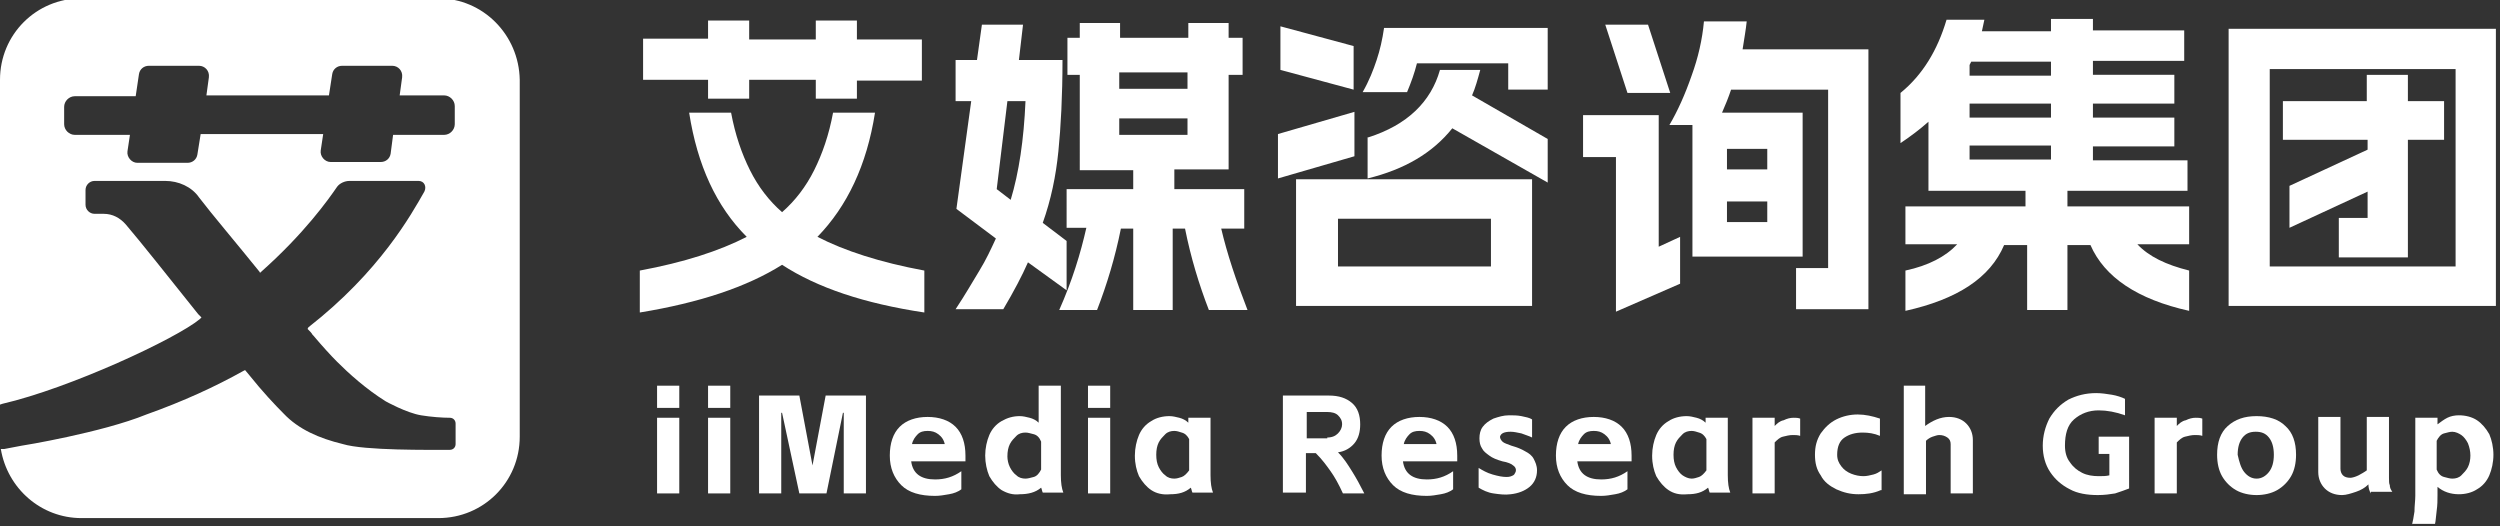 <?xml version="1.0" encoding="utf-8"?>
<!-- Generator: Adobe Illustrator 28.2.0, SVG Export Plug-In . SVG Version: 6.00 Build 0)  -->
<svg version="1.1" id="图层_1" xmlns="http://www.w3.org/2000/svg" xmlns:xlink="http://www.w3.org/1999/xlink" x="0px" y="0px"
	 viewBox="0 0 304 64" style="enable-background:new 0 0 304 64;" xml:space="preserve">
<rect x="0" y="0" width="304" height="64" fill="#333333" stroke="none"/>
<style type="text/css">
	.st0{fill-rule:evenodd;clip-rule:evenodd;fill:#FFFFFF;}
	.st1{fill:#FFFFFF;}
</style>
<g>
	<path class="st0" d="M53.3-0.2H9.9C4.4-0.2,0,4.2,0,9.7v39.5l0.3-0.1c8.2-1.9,21.1-7.9,24-10.3l0,0l0.2-0.2l-0.4-0.4
		c-3.6-4.5-7-8.8-8.8-10.9c-0.7-0.8-1.6-1.3-2.7-1.3h-0.1c0,0,0,0-0.1,0h-0.9c-0.6,0-1.1-0.5-1.1-1.1v-1.8c0-0.6,0.5-1.1,1.1-1.1
		l0.9,0c0,0,0,0,0.1,0h0.1l3.7,0h0l3.8,0c1.6,0,3.2,0.7,4.1,2c1.6,2.1,4.5,5.5,7.4,9.1c0,0,0,0,0,0l0,0.1l0.1-0.1
		c5.3-4.7,8.2-8.8,9.3-10.4c0.3-0.4,0.9-0.7,1.5-0.7h8.4c0.7,0,1,0.7,0.7,1.3c-1.6,2.8-5.4,9.7-14.1,16.5L37.4,40l0.1,0.1
		c0,0,0,0,0,0c0.2,0.2,0.4,0.4,0.5,0.6l0.1,0.1l0,0c1.1,1.3,2.1,2.4,2.9,3.2c1.4,1.4,3.5,3.3,5.9,4.8c0,0,0,0,0,0
		c0,0,2.5,1.4,4.3,1.7c1.2,0.2,2.6,0.3,3.5,0.3c0.4,0,0.7,0.3,0.7,0.7v2.5c0,0.4-0.3,0.7-0.7,0.7c-2.4,0-10.4,0.1-13-0.7
		c-2.9-0.7-5.4-1.8-7.2-3.7c-1.1-1.1-2.6-2.7-4.2-4.7l-0.5-0.6l-0.2,0.1c-3.4,1.9-7.3,3.7-11.8,5.3c-5.4,2.2-15.1,3.8-15.2,3.8
		l-2.1,0.4l-0.4,0l0,0C0.9,59.4,5,63,9.9,63h43.4c5.5,0,9.9-4.4,9.9-9.9V9.7C63.1,4.2,58.7-0.2,53.3-0.2z M55.3,15.1
		c0,0.7-0.6,1.3-1.3,1.3h-6.2l-0.3,2.3c-0.1,0.6-0.6,1-1.2,1h-6.1c-0.7,0-1.3-0.7-1.2-1.4l0.3-2H24.4L24,18.8c-0.1,0.6-0.6,1-1.2,1
		h-6.1c-0.7,0-1.3-0.7-1.2-1.4l0.3-2H9.1c-0.7,0-1.3-0.6-1.3-1.3V13c0-0.7,0.6-1.3,1.3-1.3h7.4L16.9,9c0.1-0.6,0.6-1,1.2-1h6.1
		c0.7,0,1.3,0.6,1.2,1.4l-0.3,2.2H40L40.4,9c0.1-0.6,0.6-1,1.2-1h6.1c0.7,0,1.3,0.6,1.2,1.4l-0.3,2.2H54c0.7,0,1.3,0.6,1.3,1.3V15.1
		z"/>
	<g>
		<g>
			<path class="st1" d="M95.1,32.2c-4.3,2.7-10,4.6-17.3,5.8v-5.1c5.4-1,9.7-2.4,13-4.1c-3.7-3.7-6-8.7-7-15.1h5.1
				c0.5,2.7,1.3,5,2.3,7c1,2,2.3,3.7,3.9,5.1c1.6-1.4,2.9-3.1,3.9-5.1c1-2,1.8-4.3,2.3-7h5.1c-1,6.4-3.4,11.4-7,15.1
				c3.3,1.7,7.6,3.1,13,4.1V38C105.1,36.9,99.4,35,95.1,32.2z M78.2,4.7h7.9V2.5h5v2.3h8.1V2.5h5v2.3h7.9v5h-7.9V12h-5V9.7h-8.1V12
				h-5V9.7h-7.9V4.7z"/>
			<path class="st1" d="M125,31.9c-0.7,1.6-1.7,3.5-3,5.7h-5.8c1.2-1.8,2.1-3.4,2.9-4.7c0.8-1.3,1.4-2.6,2-3.9l-4.8-3.6l1.8-13.1
				h-1.9v-5h2.6l0.6-4.3h5l-0.5,4.3h5.3c0,4.4-0.2,8.1-0.5,11.1c-0.3,3-0.9,5.9-1.9,8.7l2.9,2.2v6L125,31.9z M122.9,24.3
				c1-3.3,1.6-7.3,1.8-12h-2.2L121.2,23L122.9,24.3z M132.1,27.7h-2.4V23h8.1v-2.3h-6.5V9.1h-1.5V4.6h1.5V2.8h4.9v1.8h8.3V2.8h4.9
				v1.8h1.7v4.5h-1.7v11.5h-6.6V23h8.5v4.8h-2.8c0.7,3,1.8,6.3,3.2,9.9H147c-1.2-3.1-2.2-6.4-2.9-9.9h-1.5v9.9h-4.8v-9.9h-1.5
				c-0.7,3.5-1.7,6.8-2.9,9.9h-4.6C130.4,34.1,131.4,30.8,132.1,27.7z M144.4,10.8v-2h-8.3v2H144.4z M144.4,16.4v-2h-8.3v2H144.4z"
				/>
			<path class="st1" d="M155.4,16.3l9.3-2.7V19l-9.3,2.7V16.3z M155.7,3.2l8.9,2.4v5.3l-8.9-2.4V3.2z M186.3,37.2h-28.7V21.8h28.7
				V37.2z M181.3,32.4v-5.8h-18.6v5.8H181.3z M167.4,7.3c0.4-1.2,0.7-2.5,0.9-3.9h19.9v7.5h-4.8V7.7h-11.1c-0.3,1.2-0.7,2.3-1.2,3.5
				h-5.4C166.5,9.8,167,8.5,167.4,7.3z M166.4,16.7c4.7-1.5,7.6-4.3,8.7-8.2h4.9c-0.3,1.1-0.6,2.2-1,3.1l9.2,5.3v5.3l-11.6-6.6
				c-2.4,3-5.8,5-10.3,6.1V16.7z"/>
			<path class="st1" d="M192.5,14h9.2v16l2.6-1.2v5.7l-7.8,3.4V19.1h-4V14z M200.4,3l2.7,8.3h-5.2L195.2,3H200.4z M227.1,37.6h-8.7
				v-5h3.9V10.9h-11.8c-0.3,0.9-0.7,1.9-1.1,2.8h9.8v17.5h-13.4V15.2H203c1-1.7,1.9-3.7,2.7-6c0.8-2.2,1.3-4.4,1.5-6.6h5.2
				c-0.1,1-0.3,2.1-0.5,3.4h15.3V37.6z M214.9,20.6v-2.5H210v2.5H214.9z M214.9,27v-2.5H210V27H214.9z"/>
			<path class="st1" d="M231.5,25.1h14.8v-1.9h-11.8v-8.4c-1,0.9-2.2,1.8-3.4,2.6v-6.1c2.7-2.2,4.5-5.2,5.6-8.9h4.6L241,3.8h8.4V2.3
				h5.1v1.4h11.1v3.7h-11.1v1.7h9.9v3.5h-9.9v1.7h9.9v3.5h-9.9v1.7h11.5v3.7h-14.6v1.9h14.8v4.6h-6.3c1.4,1.5,3.5,2.5,6.3,3.2v4.9
				c-6.3-1.4-10.3-4.1-12-8h-2.8v7.9h-4.9v-7.9h-2.8c-1.7,4-5.7,6.6-12,8v-4.9c2.8-0.6,4.9-1.7,6.3-3.2h-6.3V25.1z M249.4,9.1V7.5
				h-9.7l-0.2,0.4v1.3H249.4z M249.4,14.3v-1.7h-9.9v1.7H249.4z M249.4,19.4v-1.7h-9.9v1.7H249.4z"/>
			<path class="st1" d="M303.5,37.2H271V3.5h32.5V37.2z M298.6,32.4v-24H276v24H298.6z M277.5,12.3h10.3V9.1h5v3.2h4.4V17h-4.4
				l0,14.3h-8.4v-4.8h3.5v-3.2l-9.5,4.4v-5.1l9.5-4.4V17h-10.3V12.3z"/>
		</g>
	</g>
	<g>
		<g>
			<path class="st1" d="M79.9,46.9h2.7v2.7h-2.7V46.9z M82.6,50.8v9.2h-2.7v-9.2H82.6z"/>
			<path class="st1" d="M86.1,46.9h2.7v2.7h-2.7V46.9z M88.8,50.8v9.2h-2.7v-9.2H88.8z"/>
			<path class="st1" d="M95.1,50.2H95v9.8h-2.7V48.1h4.9l1.6,8.5l0,0.2l0-0.2l1.6-8.5h4.9v11.9h-2.7v-9.8h-0.1l-2,9.8h-3.3
				L95.1,50.2z"/>
			<path class="st1" d="M116.9,59.5c-0.4,0.3-0.9,0.5-1.5,0.6c-0.6,0.1-1.1,0.2-1.7,0.2c-1.8,0-3.2-0.4-4.1-1.3
				c-0.9-0.9-1.4-2.1-1.4-3.6c0-1.5,0.4-2.7,1.2-3.5c0.8-0.8,2-1.2,3.4-1.2c1.4,0,2.6,0.4,3.4,1.2c0.8,0.8,1.2,2,1.2,3.5
				c0,0.2,0,0.4,0,0.7h-6.6c0.2,1.5,1.2,2.2,2.9,2.2c1.2,0,2.2-0.3,3.2-1V59.5z M114.9,54.1c-0.1-0.6-0.4-1-0.8-1.3
				c-0.4-0.3-0.8-0.4-1.3-0.4c-0.5,0-0.9,0.1-1.2,0.4c-0.3,0.3-0.6,0.7-0.7,1.2H114.9z"/>
			<path class="st1" d="M121.8,59.6c-0.6-0.4-1.1-1-1.5-1.7c-0.3-0.7-0.5-1.6-0.5-2.5c0-0.9,0.2-1.8,0.5-2.5
				c0.3-0.7,0.8-1.3,1.5-1.7s1.4-0.6,2.2-0.6c0.4,0,0.8,0.1,1.2,0.2c0.4,0.1,0.8,0.3,1.1,0.6v-4.5h2.7v10.9c0,0.9,0.1,1.6,0.3,2.1
				h-2.5c-0.1-0.2-0.1-0.4-0.2-0.6c-0.7,0.6-1.6,0.8-2.6,0.8C123.2,60.2,122.5,60,121.8,59.6z M122.8,56.8c0.2,0.4,0.5,0.8,0.8,1
				c0.3,0.3,0.7,0.4,1.1,0.4c0.3,0,0.6-0.1,1-0.2c0.4-0.1,0.7-0.5,0.9-0.9v-3.4c-0.2-0.5-0.5-0.8-0.9-0.9c-0.4-0.1-0.7-0.2-1-0.2
				c-0.4,0-0.8,0.1-1.1,0.4c-0.3,0.3-0.6,0.6-0.8,1c-0.2,0.4-0.3,0.9-0.3,1.5C122.5,55.9,122.6,56.4,122.8,56.8z"/>
			<path class="st1" d="M132.3,46.9h2.7v2.7h-2.7V46.9z M135,50.8v9.2h-2.7v-9.2H135z"/>
			<path class="st1" d="M140,59.6c-0.6-0.4-1.1-1-1.5-1.7c-0.3-0.7-0.5-1.5-0.5-2.5c0-0.9,0.2-1.8,0.5-2.5c0.3-0.7,0.8-1.3,1.5-1.7
				c0.6-0.4,1.4-0.6,2.2-0.6c0.4,0,0.8,0.1,1.2,0.2c0.4,0.1,0.8,0.3,1.1,0.6v-0.6h2.7v7c0,0.9,0.1,1.6,0.3,2.1h-2.5
				c-0.1-0.2-0.1-0.4-0.2-0.6c-0.7,0.6-1.5,0.8-2.5,0.8C141.4,60.2,140.6,60,140,59.6z M140.9,56.8c0.2,0.4,0.5,0.8,0.8,1
				c0.3,0.3,0.7,0.4,1.1,0.4c0.3,0,0.6-0.1,0.9-0.2c0.3-0.1,0.6-0.4,0.9-0.8v-3.8c-0.2-0.4-0.5-0.7-0.9-0.8
				c-0.3-0.1-0.6-0.2-0.9-0.2c-0.4,0-0.8,0.1-1.1,0.4c-0.3,0.3-0.6,0.6-0.8,1s-0.3,0.9-0.3,1.5C140.6,55.9,140.7,56.4,140.9,56.8z"
				/>
			<path class="st1" d="M161.6,48.1c1.2,0,2.1,0.3,2.8,0.9c0.7,0.6,1,1.5,1,2.6c0,0.9-0.2,1.7-0.7,2.3c-0.5,0.6-1.2,1-2,1.1
				c0.7,0.7,1.2,1.5,1.7,2.3c0.5,0.8,1,1.7,1.5,2.7h-2.6c-0.5-1.1-1-2-1.5-2.7c-0.5-0.7-1-1.4-1.8-2.2h-1.2v4.8h-2.8V48.1H161.6z
				 M161.4,53.2c0.6,0,1-0.2,1.3-0.5c0.3-0.3,0.5-0.7,0.5-1.1c0-0.5-0.2-0.8-0.5-1.1c-0.3-0.3-0.8-0.4-1.3-0.4h-2.5v3.2H161.4z"/>
			<path class="st1" d="M176.7,59.5c-0.4,0.3-0.9,0.5-1.5,0.6c-0.6,0.1-1.1,0.2-1.7,0.2c-1.8,0-3.2-0.4-4.1-1.3
				c-0.9-0.9-1.4-2.1-1.4-3.6c0-1.5,0.4-2.7,1.2-3.5c0.8-0.8,2-1.2,3.4-1.2c1.4,0,2.6,0.4,3.4,1.2c0.8,0.8,1.2,2,1.2,3.5
				c0,0.2,0,0.4,0,0.7h-6.6c0.2,1.5,1.2,2.2,2.9,2.2c1.2,0,2.2-0.3,3.2-1V59.5z M174.7,54.1c-0.1-0.6-0.4-1-0.8-1.3
				c-0.4-0.3-0.8-0.4-1.3-0.4c-0.5,0-0.9,0.1-1.2,0.4c-0.3,0.3-0.6,0.7-0.7,1.2H174.7z"/>
			<path class="st1" d="M181.6,60c-0.7-0.1-1.3-0.4-1.8-0.7v-2.4c0.5,0.3,1,0.6,1.7,0.8c0.7,0.2,1.2,0.3,1.7,0.3
				c0.4,0,0.6-0.1,0.8-0.2c0.2-0.1,0.2-0.3,0.3-0.4c0.1-0.3,0-0.6-0.3-0.8c-0.2-0.2-0.7-0.4-1.3-0.5c-0.7-0.2-1.2-0.4-1.6-0.7
				c-0.4-0.3-0.7-0.5-0.9-0.9c-0.2-0.3-0.3-0.7-0.3-1.2c0-0.5,0.1-1,0.4-1.4c0.3-0.4,0.7-0.7,1.3-1c0.6-0.2,1.2-0.4,1.9-0.4
				c0.5,0,1,0,1.5,0.1c0.5,0.1,1,0.2,1.3,0.4v2.2c-0.4-0.2-0.8-0.3-1.3-0.5c-0.5-0.1-0.9-0.2-1.3-0.2c-0.8,0-1.2,0.2-1.3,0.6
				c0,0.2,0.1,0.4,0.3,0.6s0.6,0.3,1.1,0.5c0.7,0.2,1.2,0.4,1.7,0.7c0.4,0.2,0.8,0.5,1,0.9c0.2,0.4,0.4,0.8,0.4,1.4
				c0,0.8-0.3,1.5-0.9,2c-0.6,0.5-1.4,0.8-2.3,0.9C183,60.2,182.3,60.1,181.6,60z"/>
			<path class="st1" d="M197.9,59.5c-0.4,0.3-0.9,0.5-1.5,0.6c-0.6,0.1-1.1,0.2-1.7,0.2c-1.8,0-3.2-0.4-4.1-1.3
				c-0.9-0.9-1.4-2.1-1.4-3.6c0-1.5,0.4-2.7,1.2-3.5c0.8-0.8,2-1.2,3.4-1.2c1.4,0,2.6,0.4,3.4,1.2c0.8,0.8,1.2,2,1.2,3.5
				c0,0.2,0,0.4,0,0.7h-6.6c0.2,1.5,1.2,2.2,2.9,2.2c1.2,0,2.2-0.3,3.2-1V59.5z M195.9,54.1c-0.1-0.6-0.4-1-0.8-1.3
				c-0.4-0.3-0.8-0.4-1.3-0.4c-0.5,0-0.9,0.1-1.2,0.4c-0.3,0.3-0.6,0.7-0.7,1.2H195.9z"/>
			<path class="st1" d="M202.9,59.6c-0.6-0.4-1.1-1-1.5-1.7c-0.3-0.7-0.5-1.5-0.5-2.5c0-0.9,0.2-1.8,0.5-2.5
				c0.3-0.7,0.8-1.3,1.5-1.7c0.6-0.4,1.4-0.6,2.2-0.6c0.4,0,0.8,0.1,1.2,0.2c0.4,0.1,0.8,0.3,1.1,0.6v-0.6h2.7v7
				c0,0.9,0.1,1.6,0.3,2.1h-2.5c-0.1-0.2-0.1-0.4-0.2-0.6c-0.7,0.6-1.5,0.8-2.5,0.8C204.2,60.2,203.5,60,202.9,59.6z M203.8,56.8
				c0.2,0.4,0.5,0.8,0.8,1s0.7,0.4,1.1,0.4c0.3,0,0.6-0.1,0.9-0.2c0.3-0.1,0.6-0.4,0.9-0.8v-3.8c-0.2-0.4-0.5-0.7-0.9-0.8
				c-0.3-0.1-0.6-0.2-0.9-0.2c-0.4,0-0.8,0.1-1.1,0.4c-0.3,0.3-0.6,0.6-0.8,1s-0.3,0.9-0.3,1.5C203.5,55.9,203.6,56.4,203.8,56.8z"
				/>
			<path class="st1" d="M215.8,50.8v1c0.3-0.3,0.6-0.6,1.1-0.7c0.4-0.2,0.8-0.3,1.2-0.3c0.3,0,0.5,0,0.8,0.1V53
				c-0.3-0.1-0.6-0.1-0.9-0.1c-0.4,0-0.8,0.1-1.2,0.2c-0.4,0.1-0.7,0.4-1,0.7v6.2h-2.7v-9.2H215.8z"/>
			<path class="st1" d="M228.7,59.6c-0.9,0.4-1.8,0.5-2.7,0.5c-1,0-1.8-0.2-2.7-0.6c-0.8-0.4-1.5-0.9-1.9-1.7
				c-0.5-0.7-0.7-1.5-0.7-2.5c0-1,0.2-1.8,0.7-2.6c0.5-0.7,1.1-1.3,1.9-1.7c0.8-0.4,1.7-0.6,2.6-0.6c0.9,0,1.8,0.2,2.7,0.5v2.1
				c-0.7-0.3-1.4-0.4-2.1-0.4c-0.9,0-1.6,0.2-2.2,0.6c-0.6,0.4-0.9,1.1-0.9,2.1c0,0.6,0.2,1,0.5,1.4c0.3,0.4,0.7,0.7,1.2,0.9
				c0.5,0.2,1,0.3,1.5,0.3c0.4,0,0.8-0.1,1.2-0.2c0.4-0.1,0.7-0.3,1-0.5V59.6z"/>
			<path class="st1" d="M234.1,46.9v4.9c0.4-0.3,0.9-0.6,1.4-0.8c0.5-0.2,1-0.3,1.5-0.3c0.9,0,1.6,0.3,2.1,0.8
				c0.5,0.5,0.8,1.2,0.8,2v6.5h-2.7v-6c0-0.3-0.1-0.6-0.4-0.8c-0.3-0.2-0.6-0.3-1-0.3c-0.2,0-0.5,0.1-0.8,0.2
				c-0.3,0.1-0.6,0.3-0.8,0.5v6.5h-2.7V46.9H234.1z"/>
			<path class="st1" d="M258.9,59.4c-0.5,0.2-1.1,0.4-1.7,0.6c-0.6,0.1-1.3,0.2-2.1,0.2c-1.3,0-2.5-0.2-3.4-0.7
				c-1-0.5-1.8-1.2-2.4-2.1c-0.6-0.9-0.9-2-0.9-3.2c0-1.2,0.3-2.3,0.8-3.3c0.6-1,1.3-1.7,2.3-2.3c1-0.5,2.1-0.8,3.4-0.8
				c0.6,0,1.3,0.1,1.9,0.2c0.6,0.1,1.2,0.3,1.6,0.5v2c-1.1-0.4-2.2-0.6-3.2-0.6c-1.2,0-2.2,0.4-3,1.1c-0.8,0.7-1.1,1.8-1.1,3.2
				c0,0.8,0.2,1.5,0.6,2c0.4,0.6,0.9,1,1.5,1.3c0.6,0.3,1.3,0.4,2,0.4c0.5,0,0.9,0,1.3-0.1v-2.6h-1.3v-2.1h3.7V59.4z"/>
			<path class="st1" d="M264.7,50.8v1c0.3-0.3,0.6-0.6,1.1-0.7c0.4-0.2,0.8-0.3,1.2-0.3c0.3,0,0.5,0,0.8,0.1V53
				c-0.3-0.1-0.6-0.1-0.9-0.1c-0.4,0-0.8,0.1-1.2,0.2c-0.4,0.1-0.7,0.4-1,0.7v6.2H262v-9.2H264.7z"/>
			<path class="st1" d="M271.9,59.6c-0.7-0.4-1.3-1-1.7-1.7c-0.4-0.7-0.6-1.6-0.6-2.6c0-1.5,0.4-2.7,1.3-3.5c0.9-0.8,2-1.2,3.5-1.2
				c1.5,0,2.7,0.4,3.5,1.2c0.9,0.8,1.3,2,1.3,3.5c0,1-0.2,1.9-0.6,2.6c-0.4,0.7-1,1.3-1.7,1.7c-0.7,0.4-1.6,0.6-2.5,0.6
				C273.5,60.2,272.6,60,271.9,59.6z M272.9,57.4c0.4,0.5,0.9,0.8,1.5,0.8c0.6,0,1.1-0.3,1.5-0.8c0.4-0.5,0.6-1.2,0.6-2.1
				c0-0.9-0.2-1.6-0.6-2.1c-0.4-0.5-0.9-0.7-1.6-0.7c-0.7,0-1.2,0.2-1.6,0.7c-0.4,0.5-0.6,1.2-0.6,2.1
				C272.3,56.2,272.5,56.9,272.9,57.4z"/>
			<path class="st1" d="M288.3,60c-0.2-0.3-0.3-0.7-0.3-1.1c-0.4,0.4-0.9,0.7-1.5,0.9c-0.6,0.2-1.2,0.4-1.7,0.4
				c-0.9,0-1.6-0.3-2.1-0.8c-0.5-0.5-0.8-1.2-0.8-2v-6.7h2.7V57c0,0.3,0.1,0.6,0.3,0.8c0.2,0.2,0.5,0.3,0.9,0.3c0.2,0,0.6-0.1,1-0.3
				c0.4-0.2,0.7-0.4,1-0.6v-6.5h2.7v7.4c0,0.4,0,0.7,0.1,0.9c0,0.3,0.1,0.5,0.3,0.8H288.3z"/>
			<path class="st1" d="M293.3,63.8c0.1-0.4,0.2-0.9,0.3-1.6c0-0.7,0.1-1.3,0.1-1.9v-9.5h2.7v0.8c0.4-0.3,0.8-0.6,1.2-0.8
				c0.4-0.2,0.9-0.3,1.4-0.3c0.8,0,1.6,0.2,2.2,0.6c0.6,0.4,1.1,1,1.5,1.7c0.3,0.7,0.5,1.6,0.5,2.5s-0.2,1.8-0.5,2.5
				c-0.3,0.7-0.8,1.3-1.5,1.7c-0.6,0.4-1.4,0.6-2.2,0.6c-1,0-1.9-0.3-2.6-0.9v1c0,0.6,0,1.2-0.1,1.9c-0.1,0.7-0.1,1.2-0.2,1.6H293.3
				z M296.3,57.1c0.2,0.5,0.5,0.8,0.9,0.9c0.4,0.1,0.7,0.2,1,0.2c0.4,0,0.8-0.1,1.1-0.4c0.3-0.3,0.6-0.6,0.8-1
				c0.2-0.4,0.3-0.9,0.3-1.4c0-0.5-0.1-1-0.3-1.5c-0.2-0.4-0.5-0.8-0.8-1c-0.3-0.2-0.7-0.4-1.1-0.4c-0.3,0-0.6,0.1-1,0.2
				c-0.4,0.1-0.7,0.5-0.9,0.9V57.1z"/>
		</g>
	</g>
</g>
</svg>

